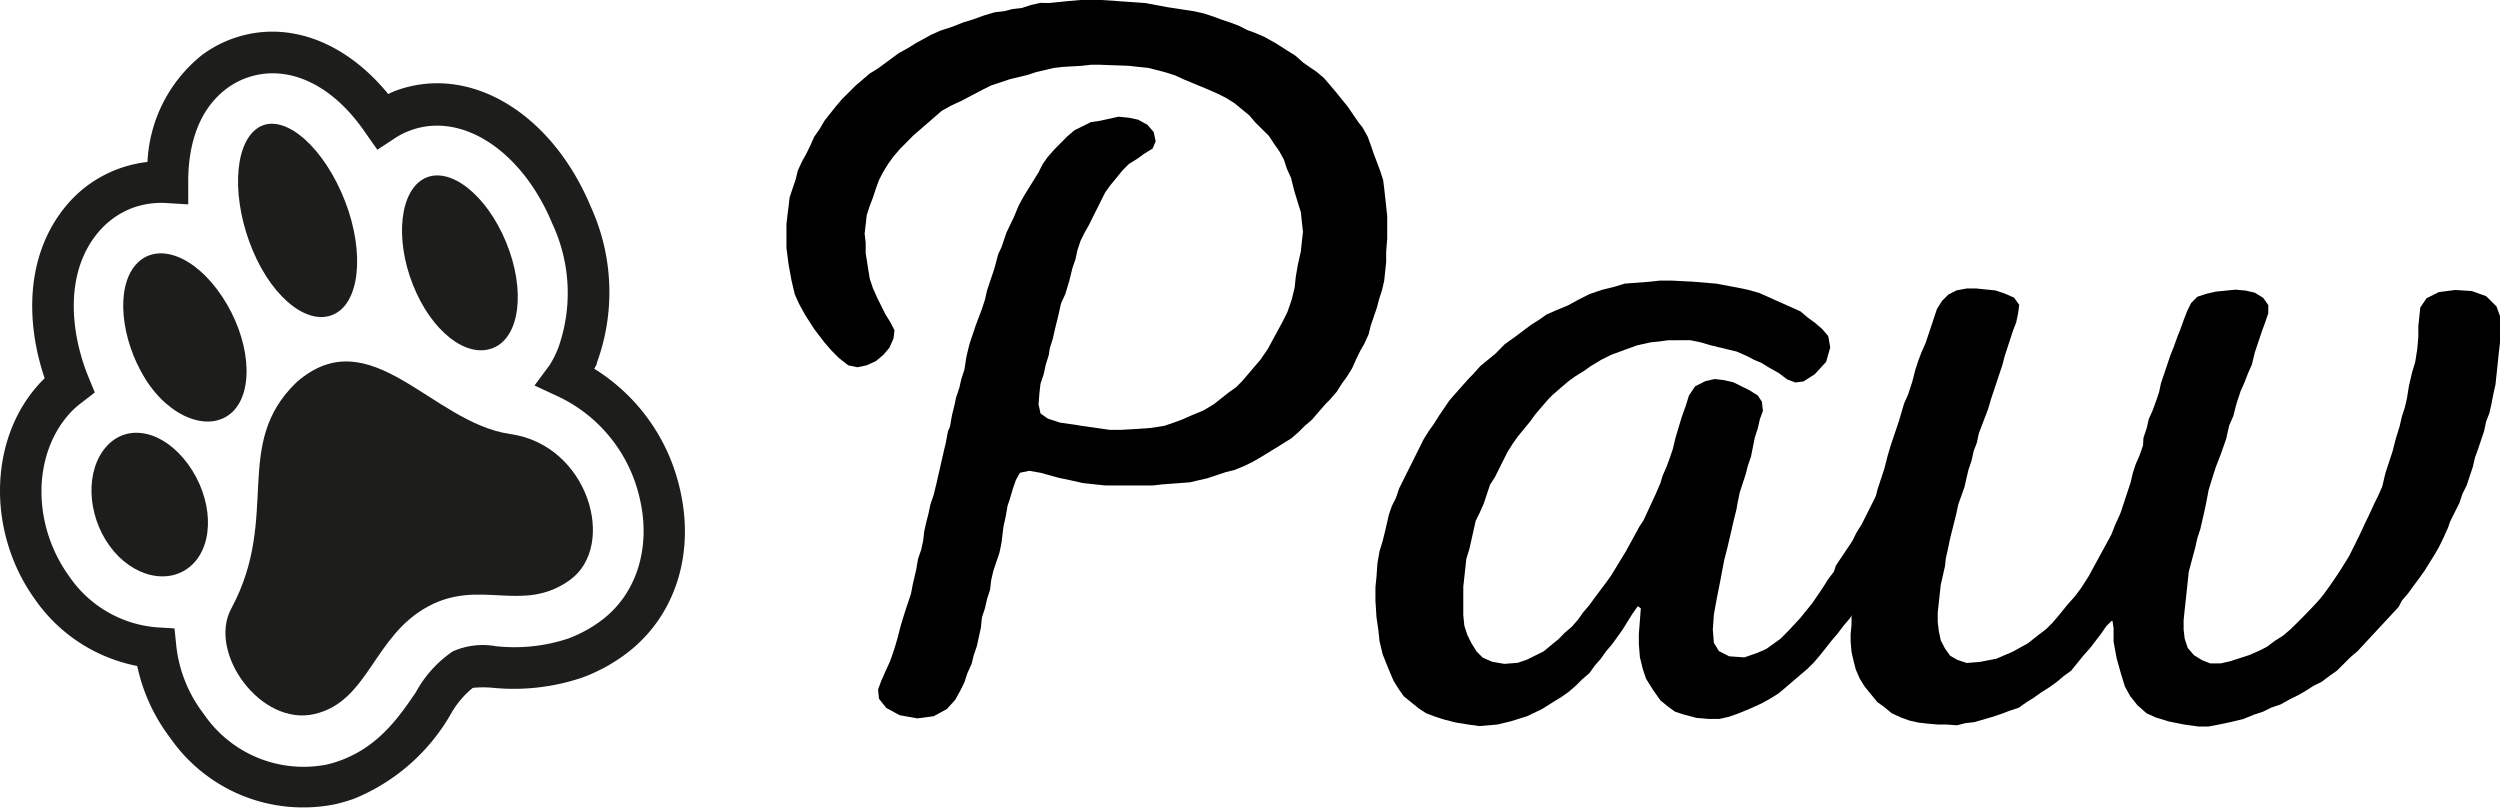 <svg xmlns="http://www.w3.org/2000/svg" viewBox="0 0 165.62 53.53"><defs><style>.cls-1{fill:#1d1d1b;}</style></defs><g id="Layer_2" data-name="Layer 2"><g id="Layer_1-2" data-name="Layer 1"><path d="M54.62,22.69l-.68-.89-.61-.95-.41-.75-.27-.61-.21-.89-.2-1.09-.14-1.09V14.85l.07-.61.07-.54.07-.62.41-1.22.13-.55.28-.61.27-.48.27-.55.27-.61.34-.48L54.62,8l.75-.95.41-.48.89-.89.95-.81.55-.34,1.36-1,.61-.34.55-.34,1-.55.61-.27.82-.27.68-.27.68-.21.75-.27.68-.2.62-.07.54-.14.62-.07.61-.2.61-.14L69.48.2l.61-.06.68-.07L71.59,0H73l2.86.2,1.5.28.41.06,1.36.21.62.14.61.2.54.2.62.21.54.2.55.28.54.2.62.27.74.41.75.48.55.34.54.48.89.61.48.41.41.48.34.4.81,1L90,8.11l.27.34.34.61.2.55.21.61.41,1.09.2.61.07.55.2,1.84v1.5l-.07.88v.68l-.13,1.23-.14.61-.2.62-.14.54L90.8,21.6l-.13.54-.28.62-.27.47-.27.55-.27.61-.34.55-.34.47-.35.55-.47.54-.28.28-.47.54-.41.48-.48.41-.41.41-.47.41-1.09.68-1,.61-.47.27-.55.27-.68.28-.54.13L80,31.68l-.61.14-.55.13L78.2,32,77,32.09l-.61.07H73.22l-.68-.07L71.73,32l-.89-.2-.68-.14-1.23-.34-.75-.13-.61.13-.27.48-.21.61-.2.68-.14.41-.13.75-.14.62L66.34,36l-.13.62-.41,1.22-.14.62-.07.61-.2.61-.14.62-.2.61-.07.68-.27,1.23-.21.61-.13.54-.28.62-.2.61-.27.55-.34.61-.55.61-.88.48-1.09.14-1.16-.21-.89-.48-.48-.61-.06-.61.2-.55.27-.61.34-.75.28-.82.2-.68.21-.82.27-.88.41-1.23.13-.68.21-.89.13-.75.21-.61.13-.61.07-.61.14-.62.14-.54.13-.62.21-.61.2-.82.2-.88.28-1.23.13-.54.14-.75.14-.34.13-.75.14-.55.13-.61.21-.62.14-.61.2-.61.14-.89.2-.82.41-1.22.41-1.09.2-.61.14-.62.48-1.43.27-1,.2-.41.34-1,.48-1,.34-.81.34-.62.62-1,.34-.55.27-.54.34-.48.41-.47.88-.89.48-.41,1.09-.54L72.88,8l1.23-.27.68.07.61.13.62.34.41.48.13.61-.2.48-.55.34-.47.34-.55.34-.41.41-.82,1-.34.47-1.09,2.18-.27.48-.27.54-.21.62-.13.61-.21.61-.2.82-.27.89-.28.61-.2.89-.2.81-.14.62-.21.68-.06.41-.21.68-.13.61-.21.62-.07.61-.06.75.13.61.48.34.82.27,1,.14.41.07,1,.14.89.13h.68l1.23-.07.81-.06.89-.14.61-.21.55-.2.61-.27.82-.34.68-.41L81.4,26l.48-.34.41-.41,1.22-1.43L84,23.1l.54-1,.41-.75.34-.68.28-.81.2-.82.07-.68.14-.82.2-.89.07-.68.07-.61-.07-.62-.07-.68L86,13.49l-.27-.89-.2-.81-.28-.62-.2-.61L84.74,10l-.34-.48L84.06,9l-.89-.88-.41-.48-1-.82-.55-.34-.54-.27-.61-.27-1.64-.68L77.86,5l-.62-.2L76.09,4.5l-.69-.07-.61-.07-1.91-.07h-.61l-.61.07-1.23.07-.61.07-.55.13-.61.14-.61.2-1.16.28-1.23.41-.54.27-1.43.75L63,7l-.61.34L60.48,9l-.88.89-.41.48-.34.47-.34.55-.28.54-.2.55-.2.61-.21.55-.2.61-.14,1.23.07.61v.68l.14.89.13.81.21.62.27.61.54,1.09.34.55.28.54-.07.55-.27.61-.41.48-.48.4-.61.28-.62.13-.61-.13-.61-.48-.48-.48Z"/><path d="M126.17,34.54l-.14.34-.34.69-.34.47-.27.55-.28.61-.27.55-.68,1.09-.34.47-.34.55-.27.54-.34.55-.41.48-.41.54-.41.48-.75.95-.41.48-.41.41-1.91,1.63-.54.34-.61.34-.75.34-.82.34-.61.21-.62.14h-.68l-.82-.07-.81-.21-.62-.2-.47-.34L110,46.4l-.48-.68-.47-.75-.21-.62-.2-.81-.07-.89V42l.07-.89.06-.81-.2-.14-.34.48-.68,1.09-.68.95-.41.48-.34.48-.41.47-.34.48-.48.41-.41.41-.47.41-.48.34-.55.34-.75.47-1,.48-1.09.34-.88.21L98,48.1,97.28,48l-.82-.13-.82-.21-.61-.2-.55-.21L94,46.94l-1-.81-.34-.48-.34-.55L92,44.35l-.4-1-.21-.88-.07-.68-.13-.89-.07-1.09V38.9l.07-.68.06-.88.14-.82.21-.68.2-.82.2-.89.21-.61.27-.54.21-.62,1.63-3.27.34-.54.34-.48.34-.54.68-1,.41-.47.89-1,.27-.27.48-.54,1-.82.61-.62.75-.54,1-.75.54-.34.48-.34.61-.27.82-.34.75-.41.68-.34.82-.28.82-.2.68-.21,1.7-.13.62-.07h.81l1.37.07,1.56.13,1.5.28.61.13.75.21,2.73,1.22.48.41.47.34.48.41.41.48.13.75-.27.95-.75.82-.75.48-.54.07-.55-.21-.54-.41-.61-.34-.55-.34-.48-.2-.54-.28-.62-.27-.54-.13-1.16-.28-.68-.2-.68-.14H110.5l-.48.07-.68.07-.89.2-1.7.62-.68.34-.68.41-.48.34-.55.34-.47.34-.48.41-.54.47-.28.28-.47.54-.41.48-.34.47-.82,1-.34.48-.34.54-.82,1.64-.34.54-.41,1.23-.27.61-.27.55-.41,1.83-.21.69-.2,1.84v1.9l.07.69.2.61.27.54.34.55.41.41.62.27.81.14.89-.07.61-.21,1.09-.54,1-.82.4-.41.48-.41.41-.47.34-.48.41-.48.34-.47.75-1,.34-.47,1-1.64.41-.75.48-.88.27-.41.82-1.77L110,32l.14-.47.27-.62.2-.54.21-.62L111,29l.41-1.37.27-.75.21-.68.41-.61.68-.34.61-.14.61.07.62.14,1.09.54.54.34.27.41.07.61-.2.55-.14.61-.2.62L116,30.25l-.21.61-.14.55-.4,1.23-.14.68-.07.41-.2.81-.14.62-.27,1.15-.21.82-.13.68-.14.75-.2,1-.21,1.15-.07,1,.07.88.34.55.68.34,1,.07.81-.28L117,43l.95-.68.48-.48.82-.88.81-1,.68-1,.34-.54.41-.55.14-.41,1.09-1.63.27-.55.34-.54,1.37-2.73.61-.34.82.14.54.68.07.68-.27.61Z"/><path d="M139.18,42l-.47.61-.21.28-.48.54-.81,1-.48.35-.48.4-.47.34-.55.35-.48.34-.54.34-.48.34-.61.2-.55.21-.61.2-1.16.34-.61.07-.55.14L129,48h-.61l-.68-.06-.62-.07-.61-.14-.55-.2-.61-.28-.48-.4-.47-.34-.82-1-.34-.54-.27-.62-.14-.54-.14-.62-.06-.68V42l.06-.61v-.62l.14-1.22.27-1.23.07-.54.55-2.46.41-1.63.27-1.23.47-1.43.21-.82.2-.68.55-1.63.34-1.16.27-.61.27-.82.21-.82.2-.61.21-.55.27-.61.75-2.25.34-.54.41-.41.54-.28.69-.13h.61l.68.07.61.06.62.21.61.27.34.48-.07.54-.13.62-.21.54-.2.61L133,23l-.2.61-.14.55-.75,2.25-.2.68-.62,1.63-.13.62-.21.54-.13.61-.21.62-.13.54-.14.62-.41,1.15-.13.62-.41,1.63-.14.68-.14.62-.06.54-.28,1.23-.2,1.84v.61l.07.61.13.62.28.54.34.48.47.27.62.21.88-.07,1.09-.21,1.09-.47,1-.55.68-.54.54-.41.41-.41.41-.48.55-.68.54-.61.41-.55.48-.75,1.09-2,.41-.75.27-.68.34-.75.68-2.05.14-.61.2-.61.27-.62.21-.61L142,29l.21-.62.14-.61.27-.61.2-.55.21-.61.13-.61.62-1.84L144,23l.27-.75.14-.34.27-.75.21-.54.27-.55.41-.41.61-.2.61-.14.69-.07.61-.06.68.06.61.14.55.34.34.48v.54l-.21.62-.2.54-.48,1.43-.2.82-.27.61-.21.55-.27.61-.27.82-.21.82-.27.61-.2.89-.35,1-.34.88-.2.62-.27.88-.21,1.09-.2.89-.14.61-.2.61-.14.62L145,37.88l-.07.68-.2,1.84-.07.68v.62l.07.61.2.61.41.48.55.34.54.21h.68l.62-.14L149,43.4l.62-.27.54-.27.55-.41.54-.34.48-.41s1.65-1.59,2.18-2.29,1.15-1.66,1.15-1.66l.57-.92.66-1.33.35-.75L157,34l.28-.61.27-.55.27-.61.21-.89.47-1.43.21-.82.27-.88.14-.62.2-.61.14-.61.13-.82.21-.89L160,24l.14-.88.07-.82V21.6l.13-1.23.41-.61.82-.41,1.09-.14,1.09.07.95.34.69.68.27.75v1.3l-.14,1.22-.07.69-.13,1.22-.14.62-.13.68-.14.61-.21.54-.13.62-.41,1.22-.2.55-.14.61-.41,1.23-.27.54-.21.62-.61,1.22-.14.41-.34.75-.27.55-.27.47-.68,1.09-.34.48-.41.55-.34.47-.41.48-.21.41-1.43,1.54-1.29,1.39-.48.41-.88.88-.48.34-.55.41-.54.27-.55.35-.47.27-.55.27-.61.34-.62.21-.54.27-.61.2-.68.28-.82.2L147,48l-.68.13h-.68L144.7,48l-1-.2-.89-.27-.61-.28-.61-.54-.48-.61-.34-.62-.27-.88-.28-1-.2-1.09v-.89l-.07-.48h-.07l-.34.34Z"/><path class="cls-1" d="M33.78,28.75C28.6,28,24.55,21.08,19.67,25.3c-4.33,4.13-1.06,8.89-4.34,15-1.6,2.91,1.93,7.85,5.52,7s3.88-5.17,7.52-7.13c3.45-1.86,6.26.51,9.39-1.75S39,29.47,33.78,28.75Z"/><path class="cls-1" d="M15.41,27.28c1.47-1.43,1.15-4.86-.69-7.63S10.36,16,9,17.53s-1,4.95.62,7.56S13.93,28.7,15.41,27.28Z"/><path class="cls-1" d="M12.45,30.74c-1.63-2.22-4-2.73-5.4-1.16s-1.3,4.48.2,6.57,4,2.68,5.49,1.25S14.1,33,12.45,30.74Z"/><path class="cls-1" d="M22.29,20.73c1.69-1,1.84-4.59.32-8S18.55,7.38,17,8.53s-1.64,4.78-.25,8.08S20.6,21.73,22.29,20.73Z"/><path class="cls-1" d="M23.49,52.9a10.69,10.69,0,0,1-1.29.38,10.72,10.72,0,0,1-10.92-4.39,12,12,0,0,1-2.19-4.77,10.74,10.74,0,0,1-6.77-4.41c-3.16-4.39-3.08-10.48.17-14.16.14-.16.3-.33.47-.49C1.76,21.55,1.58,17,4.39,13.62a8.19,8.19,0,0,1,5.38-2.89,9.64,9.64,0,0,1,3.58-7.06,7.7,7.7,0,0,1,2-1.09c3.57-1.31,7.46.09,10.37,3.65A5.49,5.49,0,0,1,26.24,6c4.88-1.78,10.31,1.47,12.91,7.72a13.62,13.62,0,0,1,.39,10.32c0,.13-.11.26-.17.39A12.65,12.65,0,0,1,45,32.22c1.11,4.47-.29,8.75-3.66,11.19a11.28,11.28,0,0,1-2.8,1.49,14.2,14.2,0,0,1-5.85.67,6.94,6.94,0,0,0-1.37,0,6,6,0,0,0-1.48,1.78A13.08,13.08,0,0,1,23.49,52.9ZM8.79,13.77a5.5,5.5,0,0,0-2.28,1.62C4.23,18.1,4.68,22.11,5.87,25l.41,1-.84.65a5.75,5.75,0,0,0-.87.79c-2.43,2.75-2.43,7.35,0,10.72a7.78,7.78,0,0,0,5.82,3.4l1.17.07.12,1.17a9,9,0,0,0,1.82,4.5,8,8,0,0,0,8.1,3.36,7.44,7.44,0,0,0,.95-.28c2.56-.94,3.91-2.92,5-4.52A7.71,7.71,0,0,1,30,43.15a4.93,4.93,0,0,1,2.86-.34,11.33,11.33,0,0,0,4.76-.5,8.77,8.77,0,0,0,2.13-1.14c2.43-1.76,3.43-4.93,2.6-8.28a9.85,9.85,0,0,0-5.43-6.65l-1.51-.7,1-1.35A6.64,6.64,0,0,0,37,23a10.83,10.83,0,0,0-.41-8.18c-2-4.84-6-7.44-9.4-6.18a5.24,5.24,0,0,0-.56.24,5.92,5.92,0,0,0-.52.31L25,9.92,24.21,8.8C22,5.54,19,4.19,16.3,5.17a5.17,5.17,0,0,0-1.3.71c-2.1,1.59-2.54,4.24-2.53,6.19v1.47L11,13.45A5.57,5.57,0,0,0,8.79,13.77Z"/><path class="cls-1" d="M32.67,23.05c1.77-.71,2.17-3.82.86-7S29.79,11,28.14,11.81s-2,4-.78,7.07S30.91,23.77,32.67,23.05Z"/></g></g></svg>